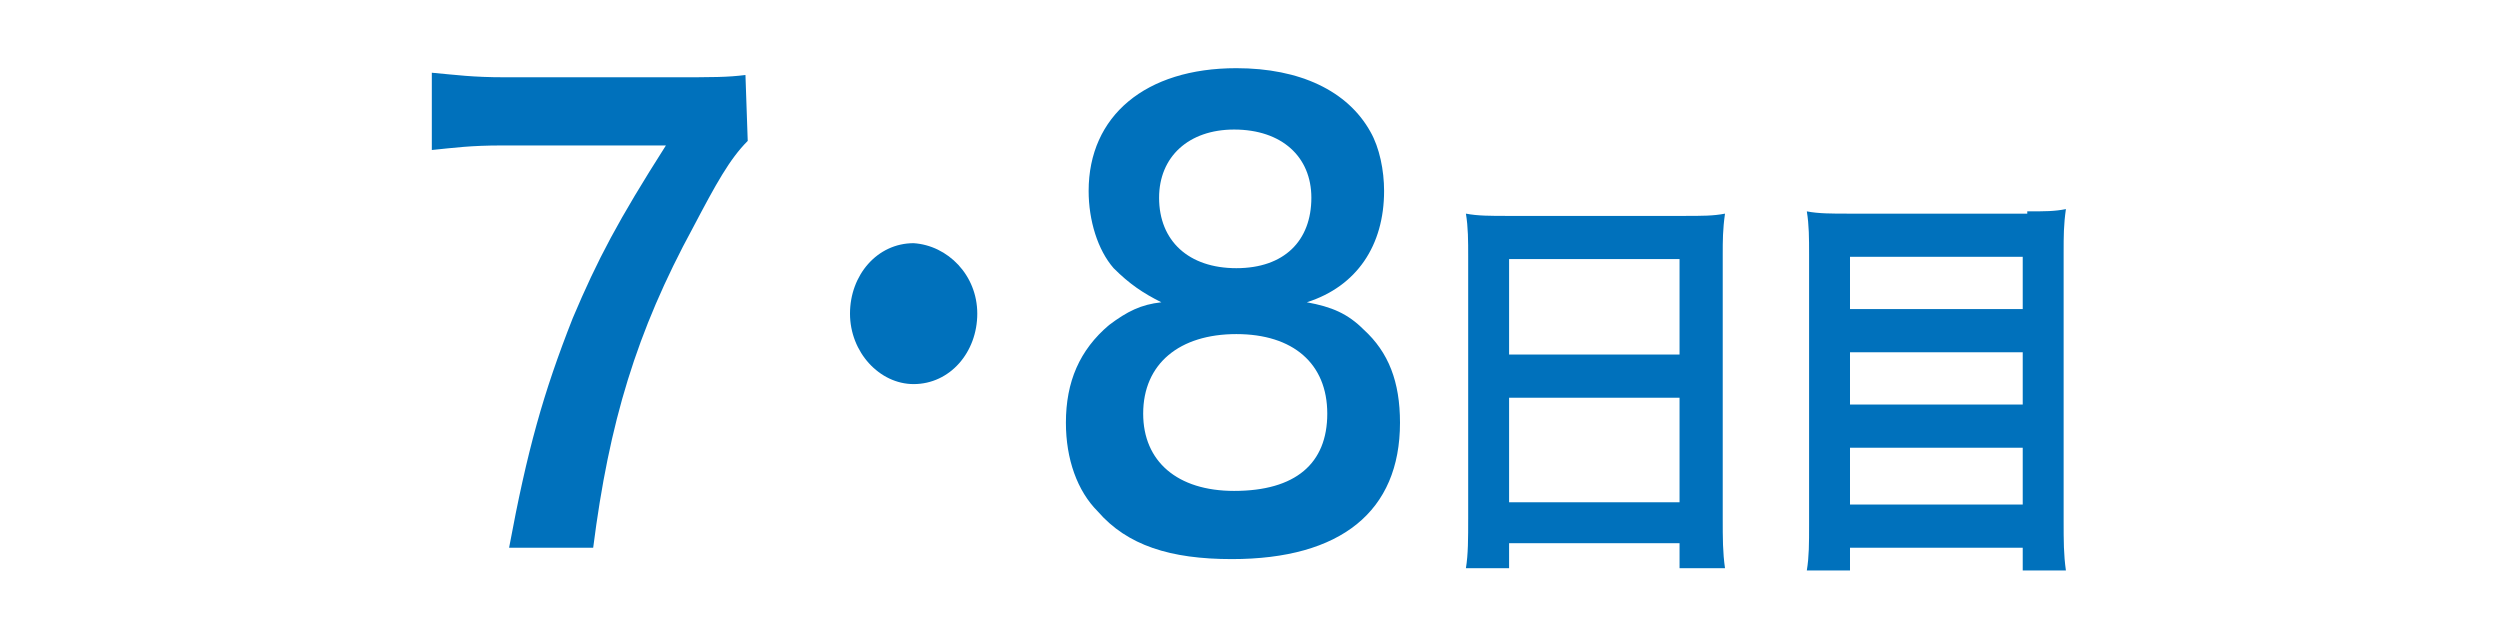 <?xml version="1.0" encoding="utf-8"?>
<!-- Generator: Adobe Illustrator 21.1.0, SVG Export Plug-In . SVG Version: 6.00 Build 0)  -->
<svg version="1.1" id="レイヤー_1" xmlns="http://www.w3.org/2000/svg" xmlns:xlink="http://www.w3.org/1999/xlink" x="0px"
	 y="0px" viewBox="0 0 110 28" style="enable-background:new 0 0 110 28;" xml:space="preserve">
<style type="text/css">
	.st0{fill:#0071BC;}
</style>
<g>
	<path class="st0" d="M32.9,6.2C32.1,7,31.5,8.1,30.5,10c-2.5,4.6-3.7,8.6-4.4,14.1h-3.7c0.8-4.3,1.5-6.8,2.8-10.1
		c1.1-2.6,2-4.3,4.1-7.6h-7.2c-1.4,0-2.1,0.1-3.1,0.2V3.2c1.1,0.1,1.8,0.2,3.2,0.2h7.4c1.8,0,2.4,0,3.2-0.1L32.9,6.2L32.9,6.2z"/>
	<path class="st0" d="M43,13.8c0,1.7-1.2,3.1-2.8,3.1c-1.5,0-2.8-1.4-2.8-3.1c0-1.7,1.2-3.1,2.8-3.1C41.7,10.8,43,12.1,43,13.8z"/>
	<path class="st0" d="M49,11.8c-0.7-0.8-1.1-2.1-1.1-3.4c0-3.3,2.5-5.4,6.5-5.4c2.8,0,4.9,1,5.9,2.8c0.4,0.7,0.6,1.7,0.6,2.6
		c0,2.4-1.2,4.2-3.4,4.9c1.1,0.2,1.8,0.5,2.5,1.2c1.1,1,1.6,2.3,1.6,4.1c0,3.9-2.6,6-7.4,6c-2.7,0-4.6-0.6-5.9-2.1
		c-0.9-0.9-1.4-2.3-1.4-3.9c0-1.8,0.6-3.2,1.9-4.3c0.8-0.6,1.4-0.9,2.3-1C50.3,12.9,49.7,12.5,49,11.8z M58.4,18.2
		c0-2.2-1.5-3.5-4-3.5s-4.1,1.3-4.1,3.5c0,2.1,1.5,3.4,4,3.4C57,21.6,58.4,20.4,58.4,18.2z M51,8.7c0,1.9,1.3,3.1,3.4,3.1
		c2.1,0,3.3-1.2,3.3-3.1c0-1.8-1.3-3-3.4-3C52.3,5.7,51,6.9,51,8.7z"/>
	<path class="st0" d="M64.6,11.3c0-0.7,0-1.3-0.1-1.9c0.5,0.1,1.1,0.1,1.8,0.1h7.8c0.8,0,1.3,0,1.8-0.1c-0.1,0.7-0.1,1.2-0.1,1.8
		v11.6c0,0.9,0,1.5,0.1,2.2h-2v-1.1h-7.5V25h-1.9c0.1-0.6,0.1-1.3,0.1-2.2L64.6,11.3L64.6,11.3z M66.4,15.6h7.5v-4.2h-7.5V15.6z
		 M66.4,22.1h7.5v-4.6h-7.5V22.1z"/>
	<path class="st0" d="M89.2,9.3c0.8,0,1.2,0,1.7-0.1c-0.1,0.7-0.1,1.2-0.1,1.9v11.8c0,0.9,0,1.5,0.1,2.2H89v-1h-7.6v1h-1.9
		c0.1-0.6,0.1-1.2,0.1-2V11.2c0-0.7,0-1.3-0.1-1.9c0.5,0.1,1.1,0.1,1.8,0.1H89.2z M89,13.6v-2.3h-7.6v2.3H89z M81.4,17.8H89v-2.3
		h-7.6V17.8z M81.4,22.2H89v-2.5h-7.6V22.2z"/>
</g>
</svg>
